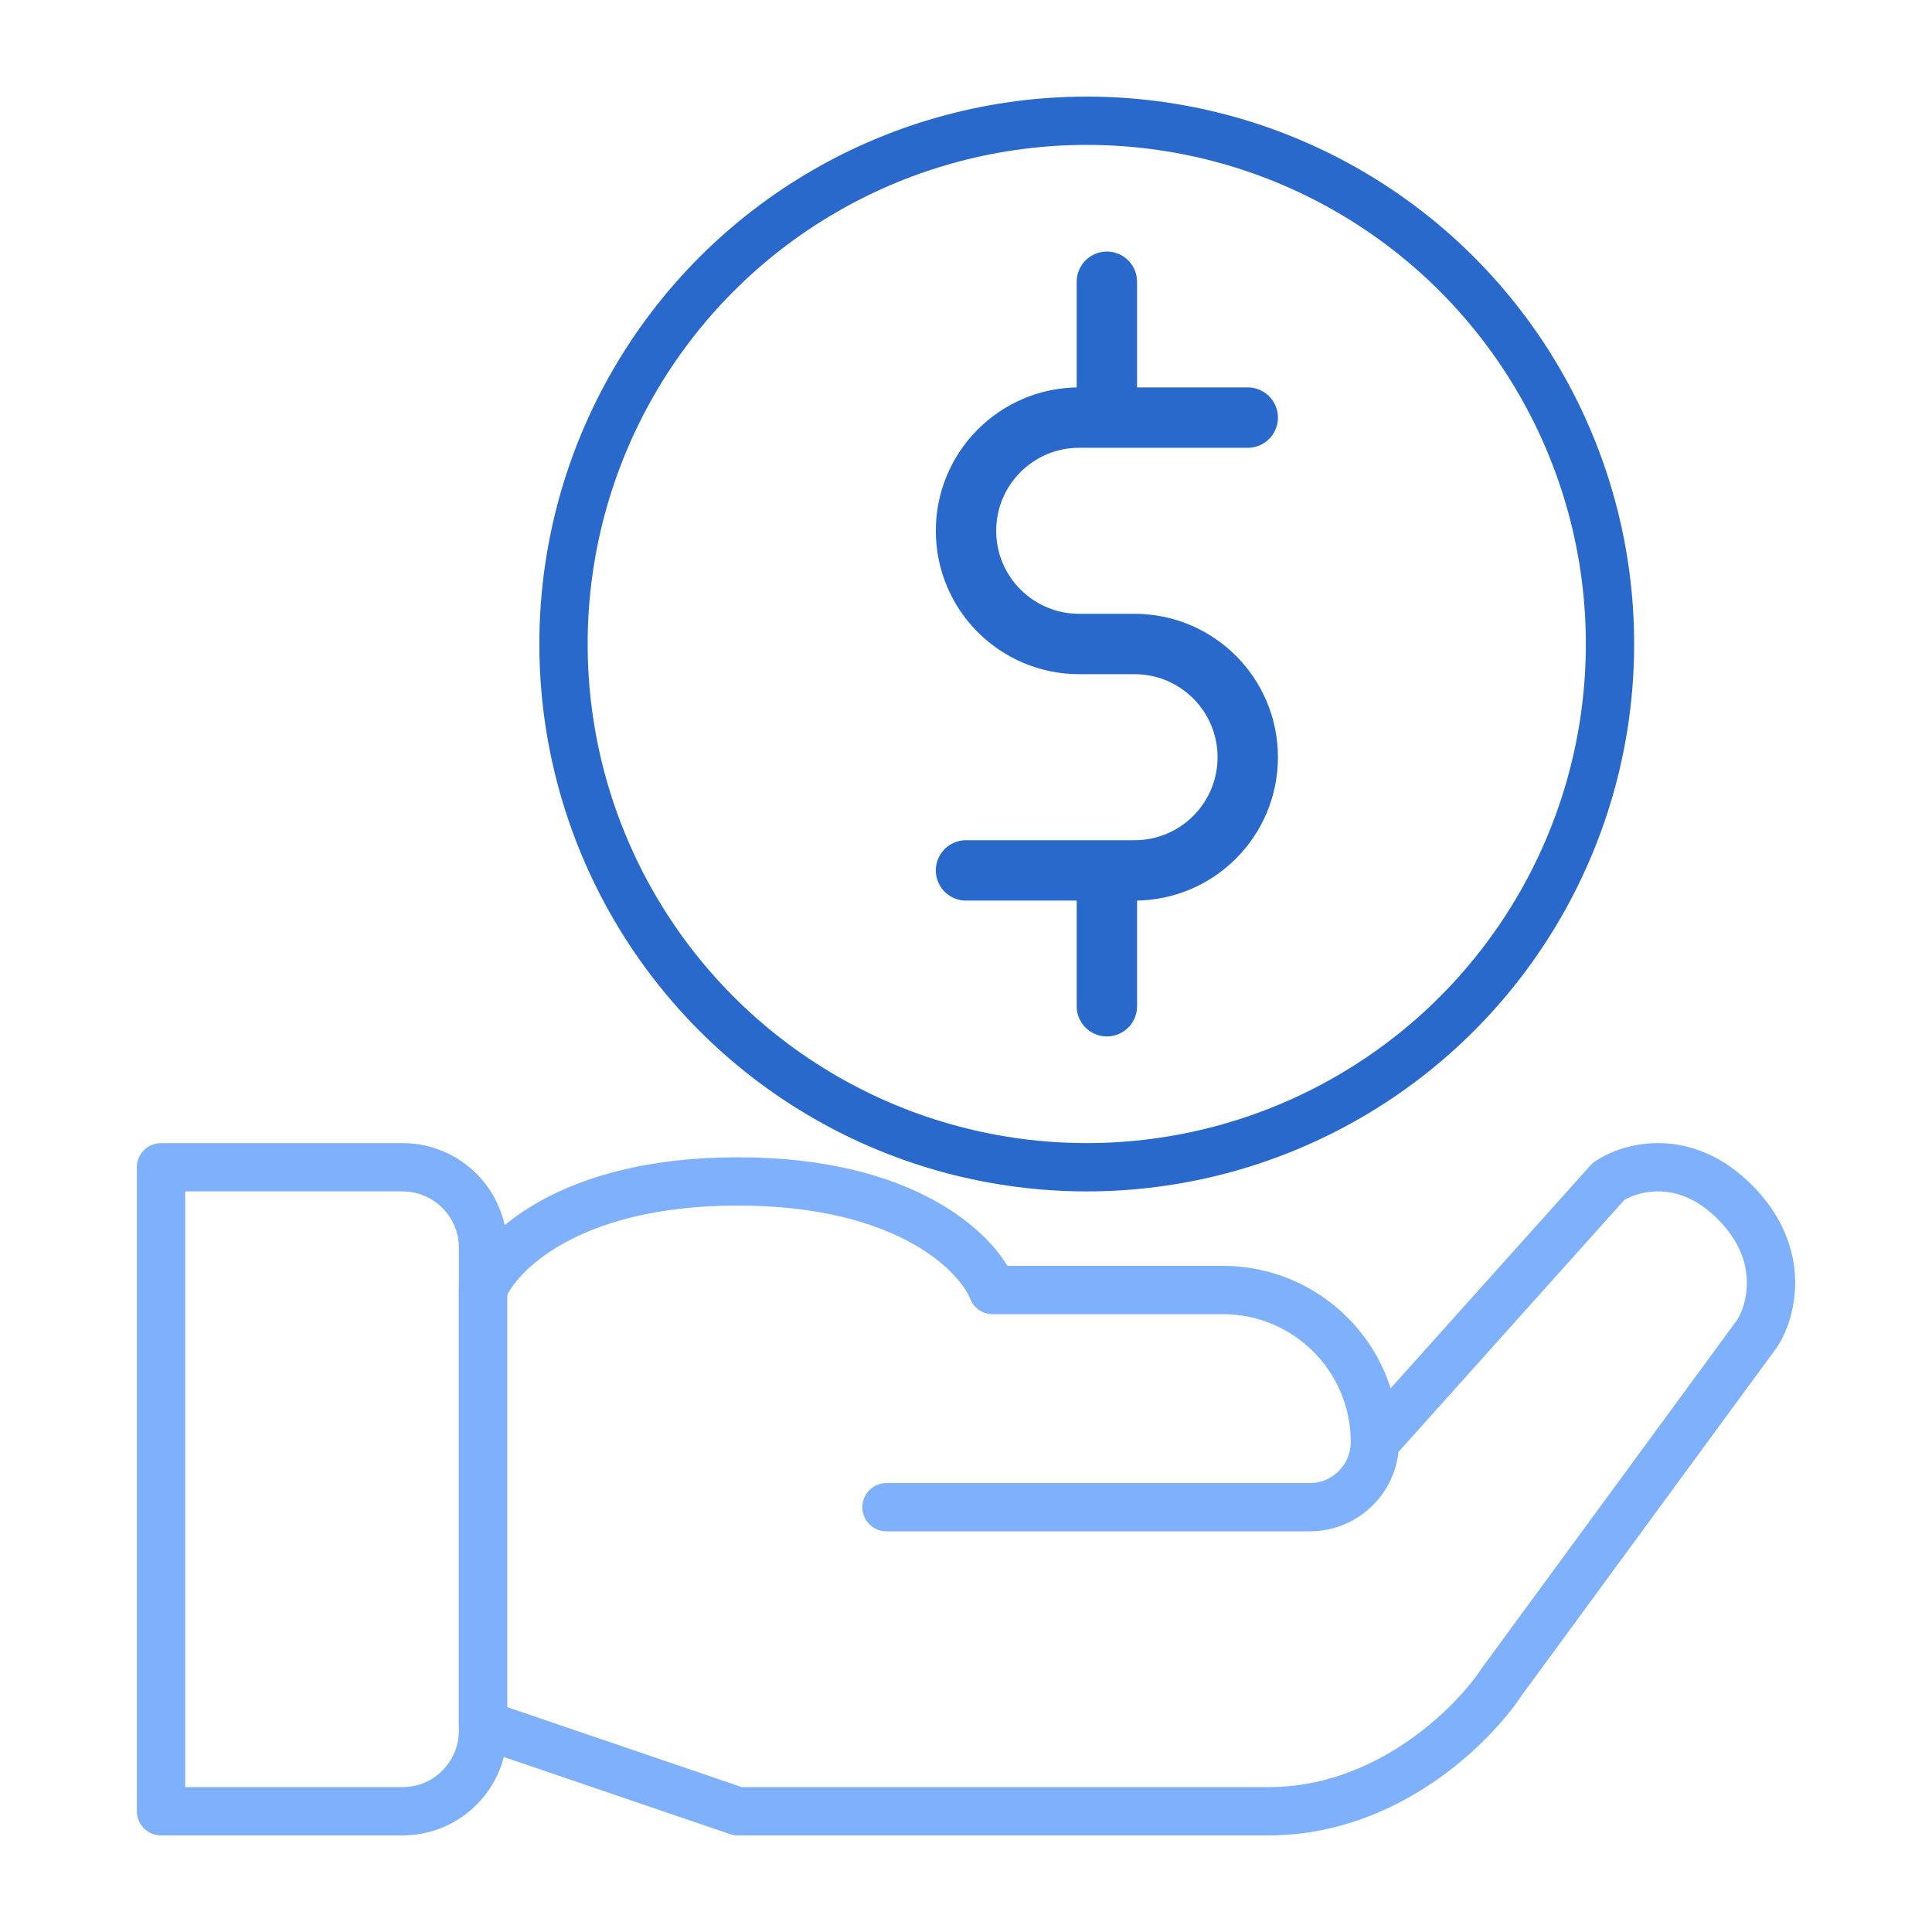 <svg width="48" height="48" viewBox="0 0 48 48" fill="none" xmlns="http://www.w3.org/2000/svg">
<path d="M4 45V29H10C11.105 29 12 29.895 12 31V43C12 44.105 11.106 45 10.002 45H4Z" stroke="#7EB0FC" stroke-width="1.2" stroke-linejoin="round"/>
<path d="M22.024 37.446H32.54C33.434 37.446 34.159 36.721 34.159 35.827V35.827M34.159 35.827V35.827C34.159 33.741 32.468 32.05 30.382 32.05H24.662C24.311 31.151 22.552 29.352 18.331 29.352C14.11 29.352 12.352 31.151 12 32.05V42.842L18.331 45H31.521C34.476 45 36.621 42.842 37.325 41.763L43.656 33.129C44.008 32.59 44.395 31.186 43.128 29.892C41.862 28.596 40.49 28.992 39.963 29.352L34.159 35.827Z" stroke="#7EB0FC" stroke-width="1.2" stroke-linecap="round" stroke-linejoin="round"/>
<circle cx="27" cy="16" r="13" stroke="#2969CC" stroke-width="1.2"/>
<path d="M31 10.375H27.5M24 21.625H27.5M27.5 21.625H28.188C29.741 21.625 31 20.366 31 18.812V18.812C31 17.259 29.741 16 28.188 16H26.812C25.259 16 24 14.741 24 13.188V13.188C24 11.634 25.259 10.375 26.812 10.375H27.5M27.5 21.625V25M27.5 10.375V7" stroke="#2969CC" stroke-width="1.5" stroke-linecap="round" stroke-linejoin="round"/>
</svg>
